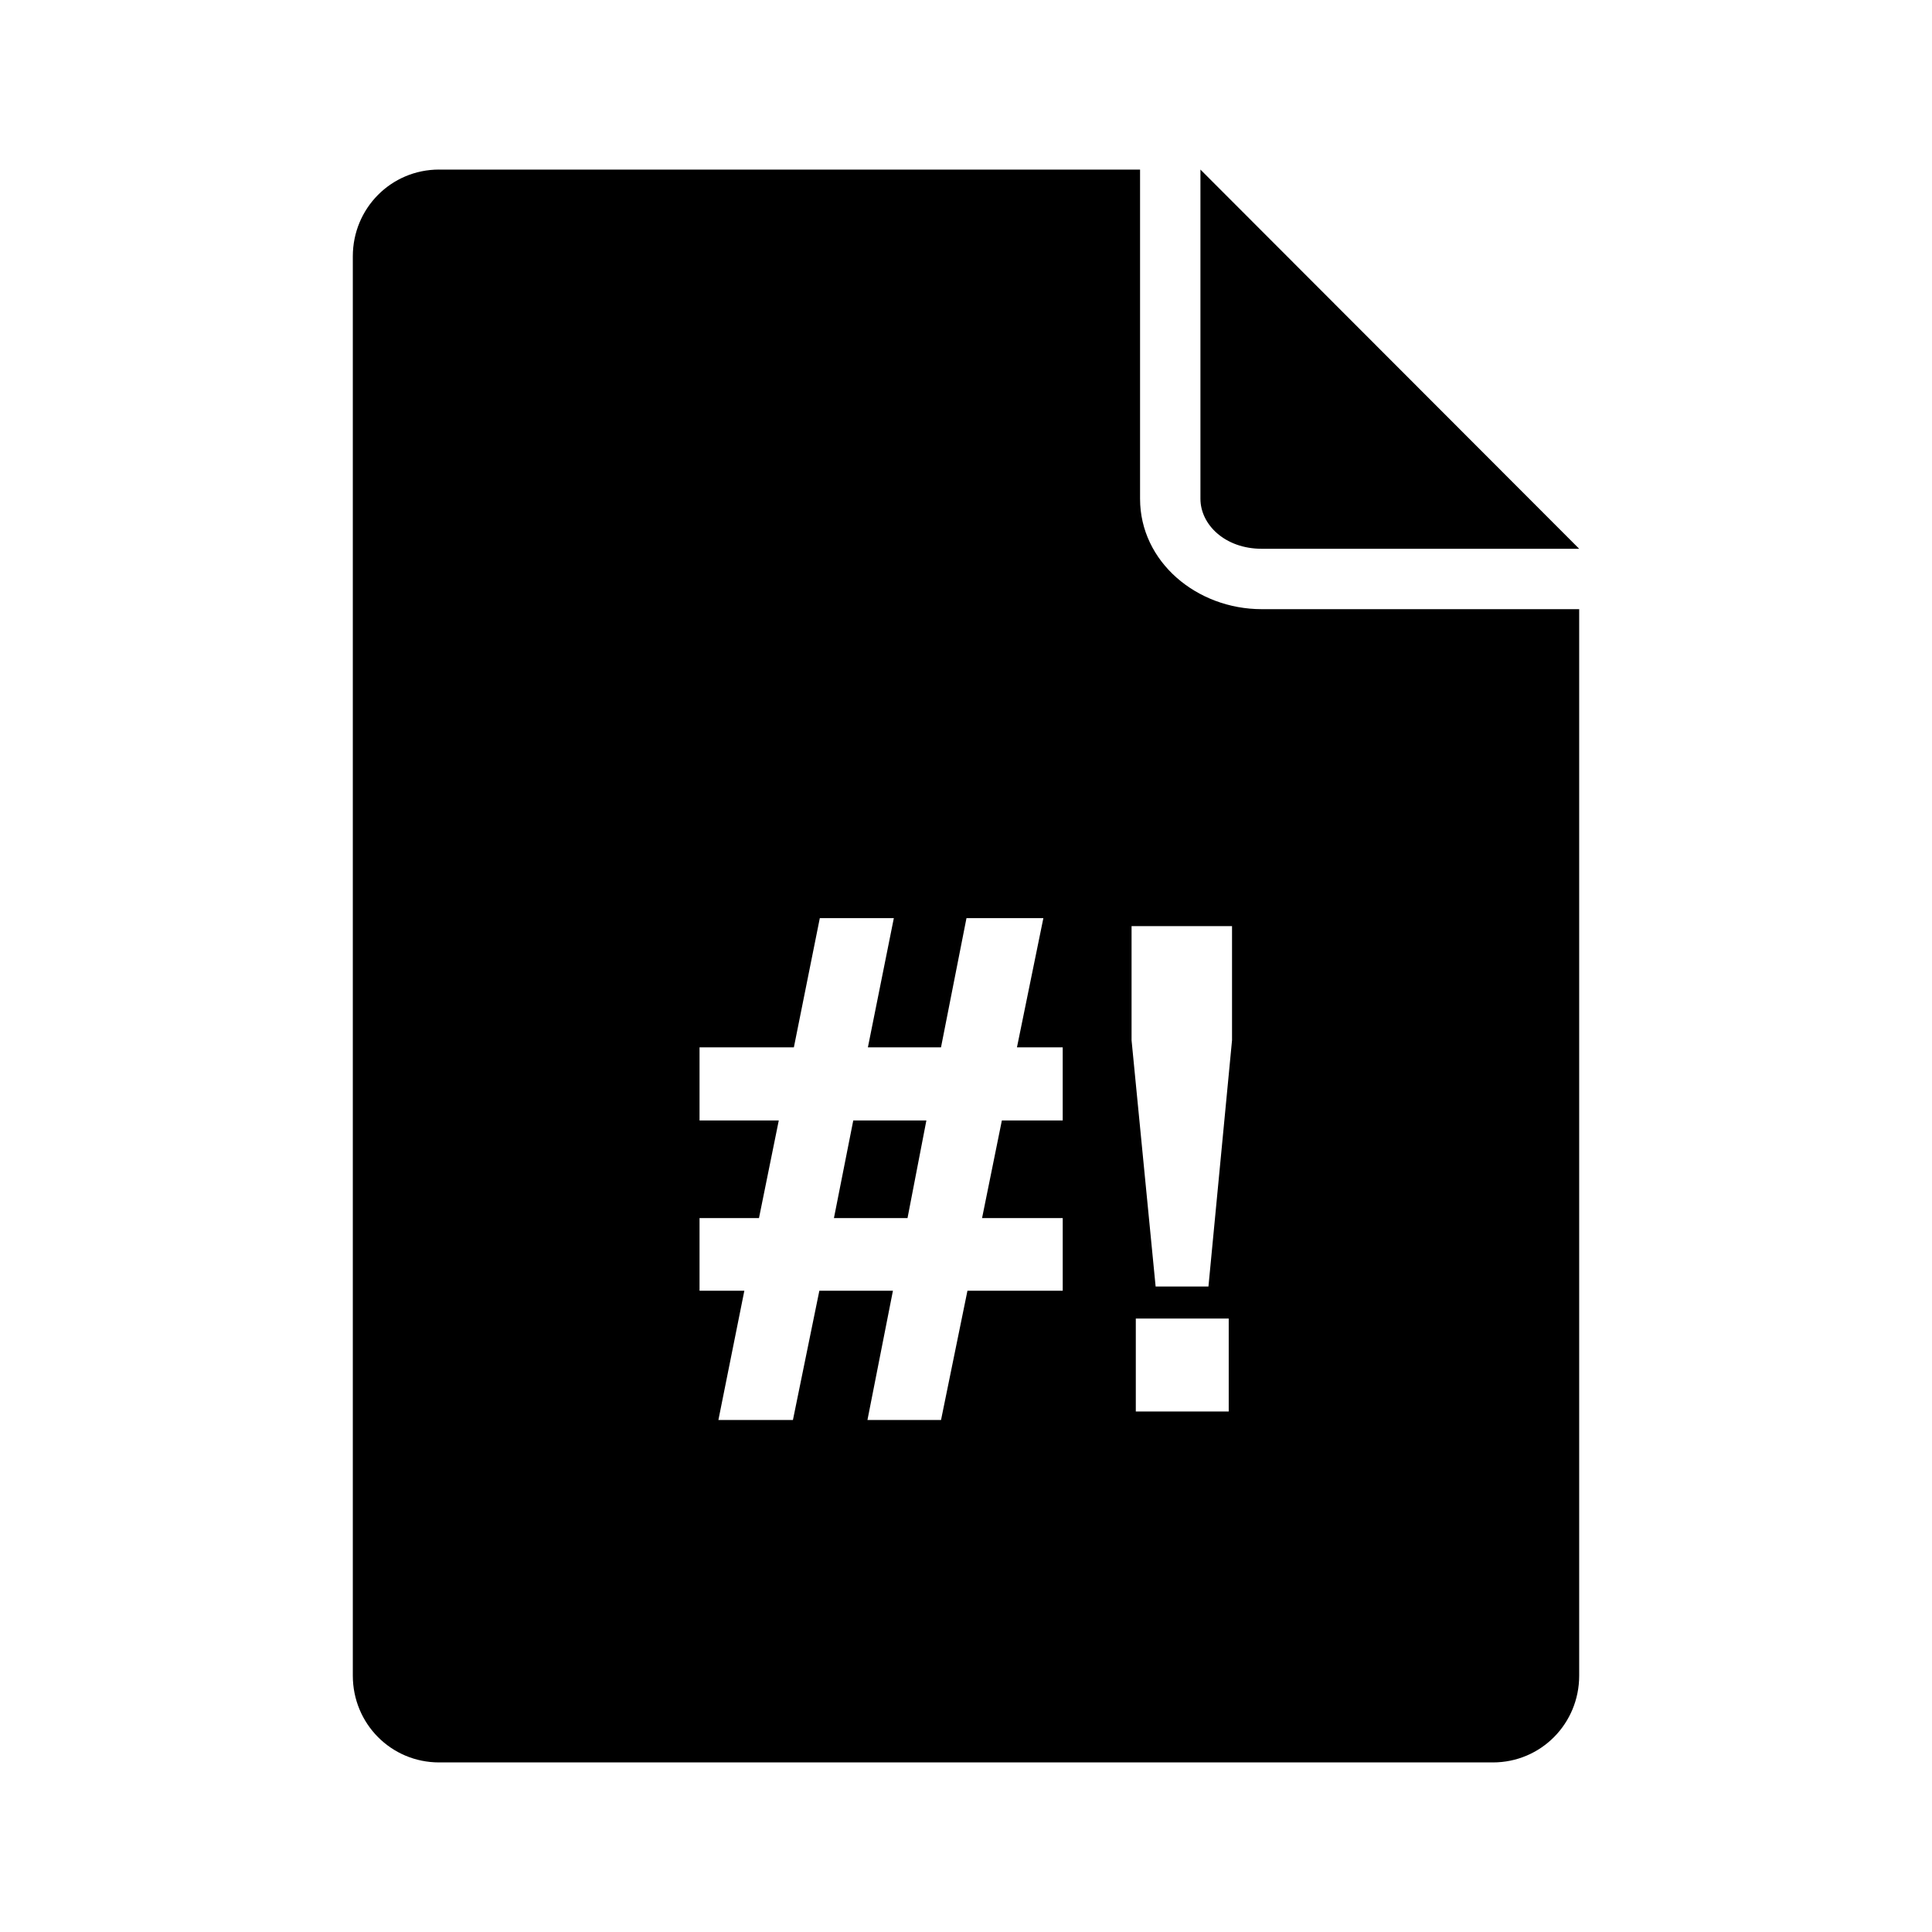 <?xml version="1.0" encoding="UTF-8" standalone="no"?>
<!-- Скачано с сайта svg4.ru / Downloaded from svg4.ru -->
<svg xmlns:dc="http://purl.org/dc/elements/1.1/"
     xmlns:cc="http://creativecommons.org/ns#"
     xmlns:rdf="http://www.w3.org/1999/02/22-rdf-syntax-ns#"
     xmlns:svg="http://www.w3.org/2000/svg"
     xmlns="http://www.w3.org/2000/svg"
     xmlns:xlink="http://www.w3.org/1999/xlink"
     width="128" height="128" version="1.1">
    <title>Shebang File Icon</title>
    <desc>This is shape (source) for Clarity vector icon theme for gtk</desc>
    <path d="m 29.094,11.234 c -3.184,0 -5.719,2.566 -5.719,5.75 l 0,94.031 c 0,3.184 2.535,5.75 5.719,5.75 l 69.812,0 c 3.184,0 5.719,-2.566 5.719,-5.75 l 0,-70.656 -21.031,0 c -4.306,0 -8.062,-3.141 -8.062,-7.312 l 0,-21.812 -46.438,0 z m 50.438,0 0,21.812 c 0,1.714 1.632,3.312 4.062,3.312 l 21.031,0 -25.094,-25.125 z m -25.219,49.594 4.906,0 -1.719,8.562 4.844,0 1.688,-8.562 5.094,0 -1.75,8.562 3.031,0 0,4.844 -4.031,0 -1.312,6.469 5.344,0 0,4.812 -6.312,0 -1.75,8.562 -4.875,0 1.688,-8.562 -4.875,0 -1.75,8.562 -4.938,0 1.719,-8.562 -2.969,0 0,-4.812 3.938,0 1.312,-6.469 -5.25,0 0,-4.844 6.25,0 1.719,-8.562 z m 20.656,0.531 6.656,0 0,7.562 -1.562,16.312 -3.5,0 -1.594,-16.312 0,-7.562 z m -18.438,12.875 -1.281,6.469 4.875,0 1.25,-6.469 -4.844,0 z m 18.719,13.125 6.156,0 0,6.156 -6.156,0 0,-6.156 z"/>
</svg>